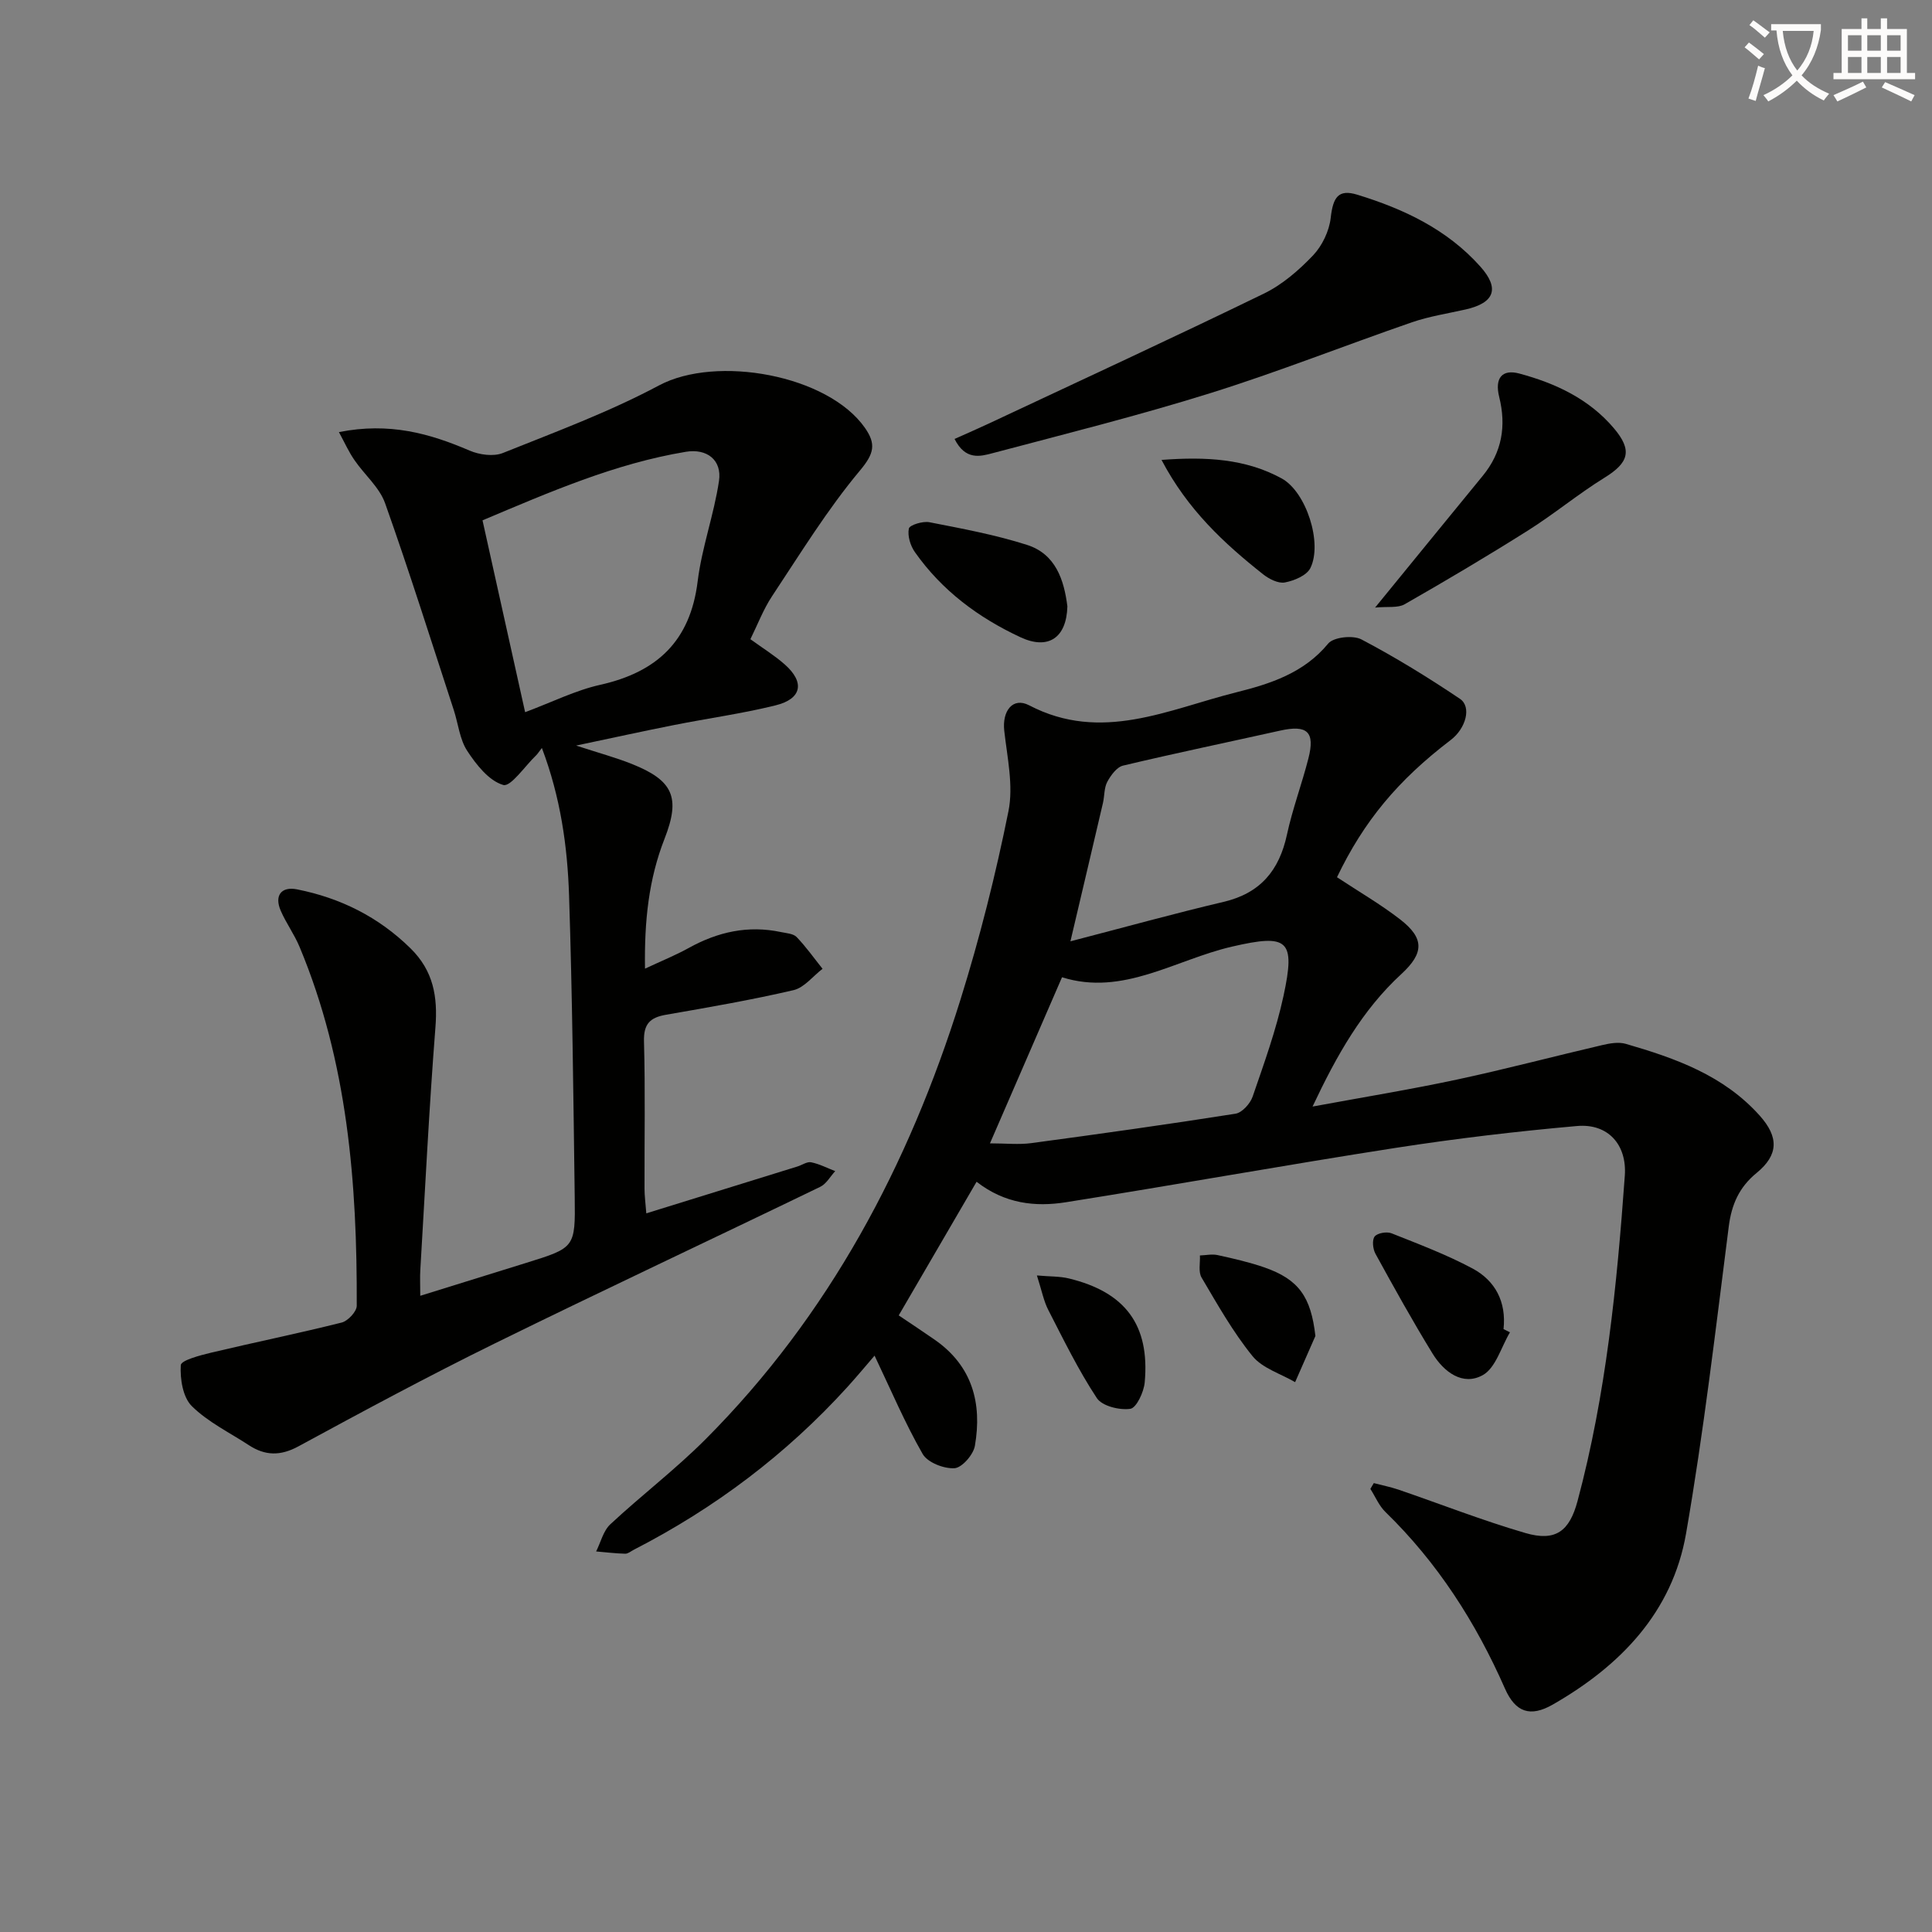 <svg enable-background="new 0 0 400 400" viewBox="0 0 400 400" xmlns="http://www.w3.org/2000/svg"><rect x="0" y="0" width="400" height="400" fill="#808080" stroke="none"/><path d="m362.1 8.8c1.1.8 2.1 1.6 3.1 2.4l-1 1.1c-1.3-1.1-2.3-2-3-2.5zm1.9 4.8c.5.2.9.4 1.4.5-.6 2.3-1.3 4.5-1.9 6.8l-1.5-.5c.8-2.1 1.4-4.3 2-6.8zm-1-9.4c1.3.9 2.4 1.8 3.4 2.5l-1 1.1c-1.4-1.2-2.4-2.1-3.2-2.6zm3.7 2.2v-1.4h10.3v1.2c-.5 3.6-1.8 6.8-4 9.4 1.5 1.6 3.4 2.8 5.7 3.8-.3.4-.7.8-1.1 1.4-2.3-1.1-4.1-2.5-5.6-4.1-1.6 1.6-3.6 3.1-5.9 4.3-.3-.5-.7-.9-1-1.3 2.4-1.1 4.4-2.5 6-4.1-1.9-2.5-3-5.6-3.3-9.3h-1.1zm8.8 0h-6.4c.3 3.3 1.3 6 3 8.2 2-2.3 3.1-5.1 3.4-8.2z" fill="#fcfbfa"/><path d="m385.3 3.8h1.3v2.2h2.8v-2.2h1.3v2.2h4.1v9.1h1.7v1.3h-16.9v-1.3h1.7v-9.1h4.1v-2.2zm.4 13.1.7 1.2c-1.8.9-3.8 1.9-6 2.9-.2-.4-.5-.8-.8-1.3 2.3-1 4.3-1.9 6.1-2.8zm-3.1-6.4h2.8v-3.2h-2.8zm0 4.6h2.8v-3.3h-2.8zm4-4.6h2.8v-3.2h-2.8zm0 4.6h2.8v-3.3h-2.8zm3.7 1.9c2.1.9 4.1 1.8 6.1 2.7l-.7 1.3c-2.2-1.1-4.2-2-6.1-2.9zm3.2-9.7h-2.8v3.2h2.8zm-2.8 7.8h2.8v-3.3h-2.8z" fill="#fcfbfa"/><g fill="#010100"><path d="m276.81 181.62c4.59 3.03 9.04 5.61 13.07 8.73 5.04 3.9 4.97 6.97.27 11.3-8.11 7.46-13.37 16.79-18.4 27.45 10.52-1.94 20.28-3.53 29.95-5.6 10.05-2.15 19.99-4.79 30-7.12 1.58-.37 3.42-.7 4.91-.26 10.28 2.98 20.27 6.52 27.73 14.87 3.92 4.39 3.95 8.09-.66 11.86-3.59 2.94-5.17 6.48-5.76 11.09-2.71 21.22-5.18 42.5-8.84 63.56-2.83 16.28-13.58 27.38-27.59 35.41-4.66 2.67-7.74 1.62-9.91-3.32-6.03-13.7-13.96-26.07-24.74-36.55-1.33-1.29-2.09-3.17-3.12-4.78.24-.4.47-.8.71-1.2 1.7.45 3.44.79 5.1 1.35 8.76 3 17.41 6.4 26.3 8.99 6.26 1.82 9.11-.39 10.78-6.61 5.91-22.08 8.16-44.69 9.79-67.38.46-6.38-3.44-10.85-9.9-10.28-12.56 1.11-25.11 2.6-37.57 4.53-22.78 3.54-45.47 7.64-68.24 11.25-6.35 1.01-12.66.31-18.5-4.24-5.39 9.25-10.7 18.36-16.12 27.67 2.6 1.75 5.07 3.38 7.5 5.07 7.76 5.42 9.79 13.16 8.27 21.94-.32 1.83-2.68 4.54-4.23 4.63-2.2.13-5.58-1.19-6.59-2.96-3.68-6.43-6.59-13.3-9.95-20.35-1.65 1.91-3.58 4.24-5.61 6.48-12.67 13.95-27.47 25.1-44.22 33.7-.59.3-1.2.84-1.79.83-2.01-.05-4.02-.3-6.03-.47.96-1.9 1.48-4.27 2.95-5.63 6.45-6.01 13.51-11.38 19.72-17.61 25.57-25.66 42.05-56.74 52.76-90.99 4-12.8 7.29-25.88 9.94-39.03 1.06-5.28-.25-11.11-.87-16.65-.46-4.08 1.75-7.05 5.16-5.27 14.96 7.81 28.83.82 42.87-2.69 7-1.75 14.01-3.98 19.04-10.1 1.11-1.34 5.12-1.77 6.87-.86 7.02 3.69 13.81 7.87 20.4 12.3 2.48 1.67 1.22 6.15-1.89 8.52-11 8.38-18.01 16.85-23.56 28.42zm-71.85 55.1c3.33 0 5.99.3 8.57-.05 14.11-1.9 28.21-3.87 42.27-6.09 1.37-.22 3.05-2.09 3.55-3.55 2.36-6.87 4.86-13.76 6.39-20.85 2.51-11.65.95-12.88-10.68-10.19-11.76 2.72-22.57 10.31-35.18 6.34-5.02 11.57-9.76 22.49-14.92 34.39zm16.66-41.83c11.59-3.01 21.61-5.79 31.72-8.17 7.6-1.79 11.51-6.5 13.11-13.92 1.15-5.33 3.09-10.48 4.44-15.77 1.42-5.53-.24-7.02-5.87-5.76-10.83 2.41-21.7 4.67-32.5 7.24-1.31.31-2.54 2.01-3.27 3.36-.67 1.25-.56 2.9-.89 4.35-2.09 8.98-4.22 17.96-6.74 28.67z"/><path d="m70.17 89.46c10.43-2.07 18.77.27 27.03 3.82 2.04.88 4.96 1.29 6.91.51 10.9-4.37 22-8.48 32.32-13.99 11.9-6.35 34.98-2.19 42.65 8.79 2.33 3.34 1.91 5.31-1.02 8.81-6.77 8.09-12.35 17.2-18.21 26.03-1.81 2.73-2.99 5.88-4.49 8.91 2.62 1.9 5.03 3.38 7.12 5.23 4.19 3.7 3.54 7.13-1.92 8.47-6.91 1.71-14.01 2.68-21 4.07-6.33 1.25-12.63 2.64-20.28 4.25 4.71 1.54 8.21 2.48 11.54 3.81 8.53 3.41 10.13 6.9 6.76 15.5-3.26 8.34-4.19 16.92-4.04 26.88 3.53-1.65 6.38-2.8 9.05-4.28 6-3.33 12.28-4.74 19.08-3.3 1.13.24 2.57.31 3.27 1.04 1.95 2.03 3.59 4.36 5.36 6.57-1.99 1.52-3.79 3.9-6.01 4.42-8.72 2.03-17.56 3.56-26.38 5.09-3.32.57-4.68 1.89-4.58 5.53.28 10.16.08 20.33.11 30.5 0 1.43.2 2.87.37 5.09 10.8-3.35 21.06-6.52 31.32-9.71.95-.3 1.98-1.04 2.82-.86 1.71.35 3.32 1.19 4.97 1.83-1.02 1.11-1.84 2.64-3.1 3.25-22.44 10.86-45.02 21.43-67.39 32.43-13.73 6.75-27.21 14.01-40.66 21.31-3.71 2.01-6.87 1.95-10.23-.24-4.01-2.63-8.49-4.79-11.84-8.11-1.85-1.84-2.44-5.64-2.27-8.47.06-1.01 4.01-2.04 6.3-2.59 8.99-2.14 18.05-3.98 27.01-6.23 1.29-.32 3.11-2.27 3.12-3.46.1-25.4-1.89-50.5-11.83-74.3-1.08-2.6-2.79-4.93-3.91-7.51-1.36-3.14.12-5.06 3.37-4.42 9 1.79 16.87 5.7 23.51 12.22 4.73 4.65 5.65 10 5.15 16.36-1.31 16.73-2.13 33.5-3.13 50.25-.09 1.48-.01 2.98-.01 5.32 7.61-2.37 14.78-4.59 21.95-6.82 10.05-3.13 10.17-3.13 10.03-13.58-.28-20.81-.49-41.63-1.17-62.43-.33-10.23-1.77-20.4-5.63-30.59-.66.85-.88 1.22-1.18 1.51-2.31 2.21-5.27 6.6-6.82 6.15-2.96-.86-5.57-4.18-7.45-7.05-1.57-2.39-1.86-5.6-2.78-8.43-4.68-14.31-9.19-28.67-14.23-42.85-1.17-3.3-4.26-5.89-6.32-8.9-1.17-1.66-2-3.54-3.24-5.83zm38.55 57.99c5.63-2.1 10.45-4.53 15.56-5.67 11.74-2.63 18.64-9.06 20.16-21.4.86-7.01 3.38-13.81 4.42-20.81.64-4.3-2.47-6.76-6.87-6.03-14.69 2.44-28.2 8.34-42.09 14.19 2.94 13.23 5.8 26.14 8.82 39.72z"/><path d="m197.63 90.88c2.52-1.13 4.74-2.09 6.92-3.11 19.06-8.95 38.18-17.77 57.12-26.98 3.79-1.84 7.23-4.82 10.17-7.9 1.9-2 3.36-5.05 3.67-7.79.48-4.28 1.59-5.99 5.5-4.79 9.63 2.95 18.59 7.17 25.47 14.87 4.04 4.52 3 7.52-3.04 8.89-3.71.84-7.52 1.42-11.1 2.65-13.95 4.82-27.7 10.28-41.77 14.68-14.84 4.64-29.96 8.42-45.01 12.41-2.61.7-5.68 1.54-7.93-2.93z"/><path d="m284.7 125.79c8.04-9.84 15.14-18.57 22.28-27.27 4-4.87 4.91-10.33 3.41-16.35-.96-3.87.58-5.8 4.18-4.83 7.48 2.01 14.4 5.24 19.54 11.29 3.93 4.62 3.12 7.16-1.91 10.27-5.45 3.37-10.43 7.52-15.86 10.94-8.39 5.29-16.92 10.35-25.53 15.27-1.43.81-3.56.43-6.11.68z"/><path d="m220.99 125.54c-.18 6.59-4.01 9.04-9.68 6.41-8.75-4.07-16.3-9.69-21.89-17.64-.94-1.33-1.56-3.38-1.25-4.88.15-.73 2.89-1.58 4.25-1.31 6.78 1.33 13.63 2.59 20.2 4.69 5.97 1.89 7.69 7.31 8.37 12.73z"/><path d="m312.62 275.84c-1.82 3.05-2.94 7.36-5.62 8.86-4.16 2.32-8.08-.67-10.4-4.45-4.16-6.77-8.01-13.72-11.83-20.68-.54-.99-.73-2.85-.16-3.57s2.51-1.05 3.49-.66c5.66 2.25 11.4 4.42 16.76 7.28 4.73 2.53 7.04 6.93 6.43 12.56.44.22.88.44 1.33.66z"/><path d="m240.48 95.22c9.25-.7 17.4-.24 24.87 3.83 5.09 2.78 8.51 13.4 5.95 18.56-.76 1.54-3.36 2.62-5.28 2.98-1.37.26-3.29-.72-4.52-1.7-8.08-6.4-15.59-13.34-21.02-23.67z"/><path d="m214.68 264.07c2.71.24 4.73.16 6.62.62 11.71 2.84 16.78 9.66 15.7 21.52-.18 2-1.71 5.28-2.98 5.47-2.23.32-5.84-.56-6.93-2.22-3.81-5.77-6.87-12.05-10.04-18.22-.96-1.85-1.35-3.99-2.37-7.17z"/><path d="m272.34 276.6c-1.4 3.19-2.8 6.37-4.2 9.56-2.99-1.75-6.77-2.87-8.82-5.39-4.05-4.99-7.26-10.7-10.55-16.27-.7-1.18-.26-3.03-.34-4.57 1.22-.04 2.49-.33 3.65-.08 3.24.71 6.5 1.45 9.63 2.53 7.25 2.51 9.71 6.17 10.63 14.22z"/></g></svg>